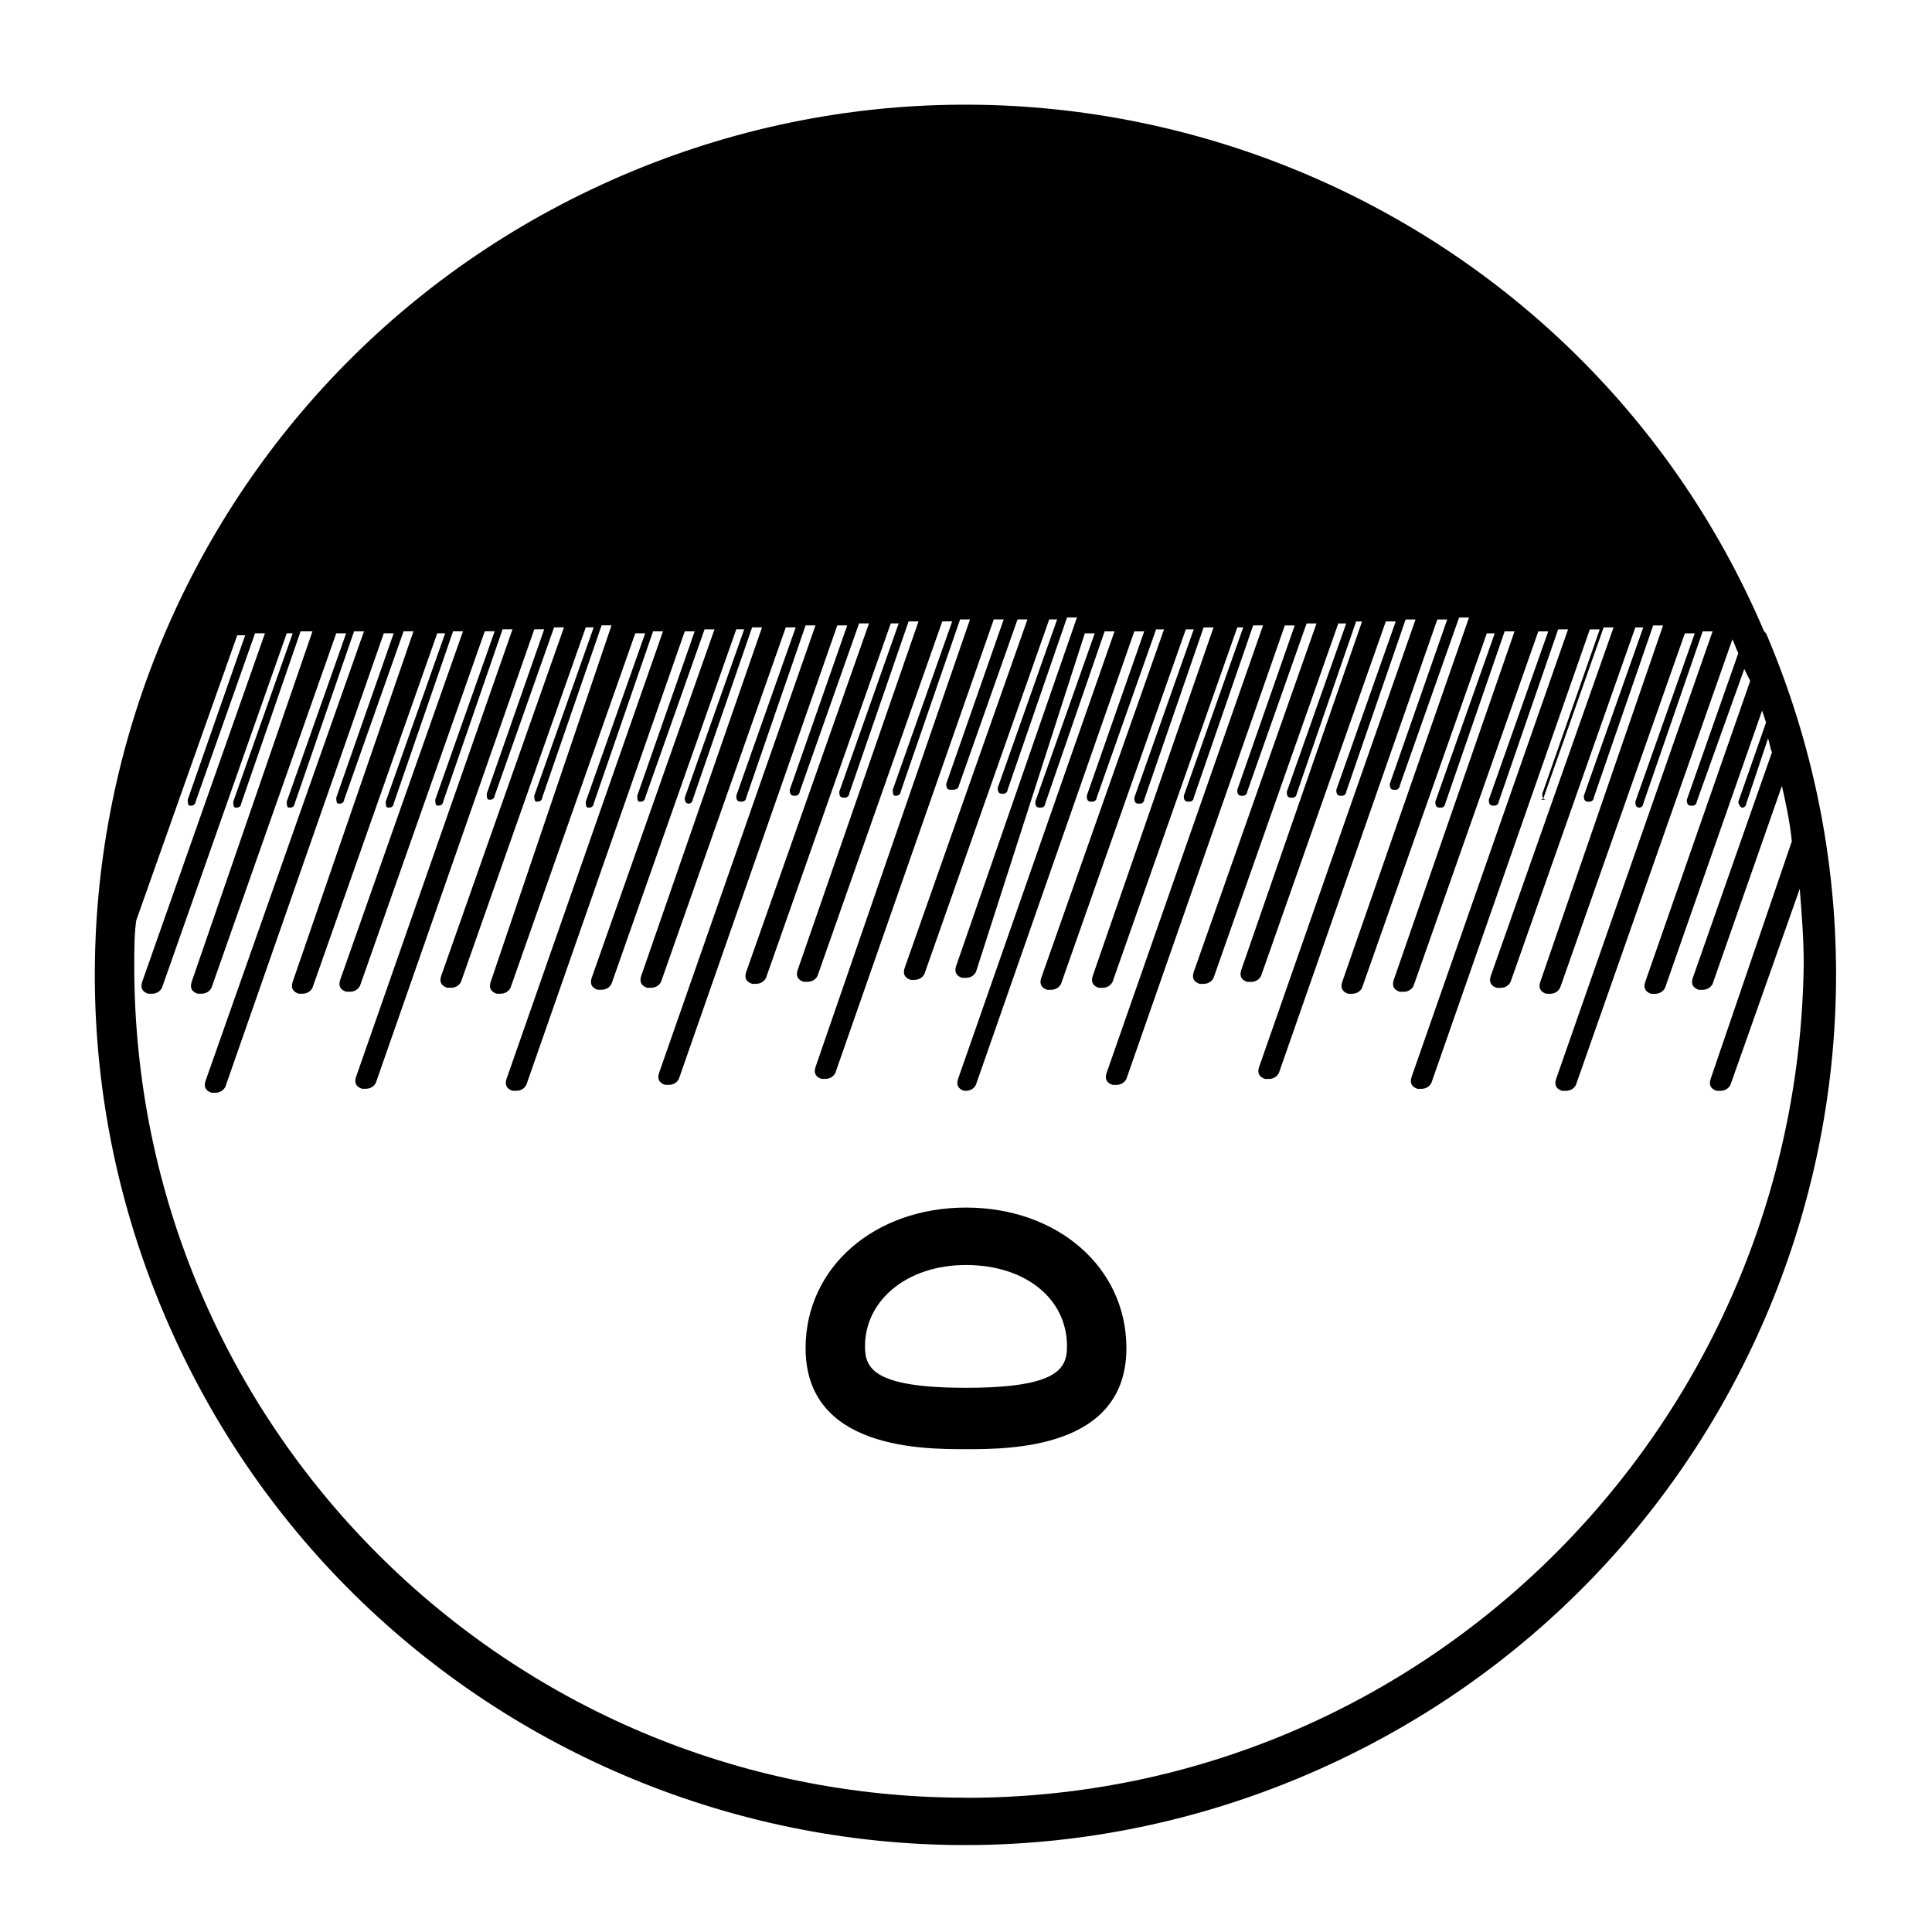<?xml version="1.0" encoding="UTF-8"?>
<!-- Uploaded to: SVG Repo, www.svgrepo.com, Generator: SVG Repo Mixer Tools -->
<svg fill="#000000" width="800px" height="800px" version="1.1" viewBox="144 144 512 512" xmlns="http://www.w3.org/2000/svg">
 <path d="m400 464.02c-24.141 0-42.508 15.742-42.508 37.262 0 26.766 30.965 26.766 42.508 26.766 11.547 0 42.508 0 42.508-26.766 0-21.516-18.367-37.262-42.508-37.262zm0 47.758c-24.664 0-26.766-5.246-26.766-11.02 0-12.07 11.02-21.516 26.766-21.516 15.742 0 26.766 8.922 26.766 21.516-0.004 5.773-2.102 11.02-26.766 11.02zm212.02-199.95-0.523-0.523c-49.859-117.03-185.78-171.09-302.81-120.71-117.03 50.383-171.09 185.78-120.7 302.81 50.383 117.03 185.78 171.09 302.81 120.7 117.03-50.379 171.09-185.25 121.23-302.29zm-212.02 308.58c-121.75 0-220.42-98.66-220.42-220.41 0-4.199 0-8.398 0.523-12.07l26.766-75.57h2.098l-15.219 43.559c0 0.523 0 1.574 0.523 1.574h0.523c0.523 0 1.051-0.523 1.051-1.051l15.742-44.609h2.625l-32.535 92.363c-0.523 1.574 0 2.625 1.574 3.148h1.051c1.051 0 2.098-0.523 2.625-1.574l33.062-93.941 1.574 0.004-15.742 44.609c0 0.523 0 1.574 0.523 1.574h0.523c0.523 0 1.051-0.523 1.051-1.051l15.742-45.656h3.148l-32.012 92.887c-0.523 1.574 0 2.625 1.574 3.148h1.051c1.051 0 2.098-0.523 2.625-1.574l33.062-93.941h2.625l-15.742 44.609c0 0.523 0 1.574 0.523 1.574h0.523c0.523 0 1.051-0.523 1.051-1.051l15.742-45.656h2.625l-41.984 119.13c-0.523 1.574 0 2.625 1.574 3.148h1.051c1.051 0 2.098-0.523 2.625-1.574l41.984-120.18h2.625l-15.219 43.559c0 0.523 0 1.574 0.523 1.574h0.523c0.523 0 1.051-0.523 1.051-1.051l15.742-44.609h2.625l-32.016 92.891c-0.523 1.574 0 2.625 1.574 3.148h1.051c1.051 0 2.098-0.523 2.625-1.574l33.062-93.941h2.098l-15.742 44.609c0 0.523 0 1.574 0.523 1.574h0.523c0.523 0 1.051-0.523 1.051-1.051l15.742-45.656h2.625l-32.539 92.363c-0.523 1.574 0 2.625 1.574 3.148h1.051c1.051 0 2.098-0.523 2.625-1.574l33.062-93.941h2.625l-15.742 44.609c0 0.523 0 1.574 0.523 1.574h0.523c0.523 0 1.051-0.523 1.051-1.051l15.742-45.656h2.625l-41.461 118.61c-0.523 1.574 0 2.625 1.574 3.148h1.051c1.051 0 2.098-0.523 2.625-1.574l41.984-120.18h2.625l-15.219 43.559c0 0.523 0 1.574 0.523 1.574l0.523 0.004c0.523 0 1.051-0.523 1.051-1.051l15.742-44.609h2.625l-32.539 92.363c-0.523 1.574 0 2.625 1.574 3.148l1.051 0.004c1.051 0 2.098-0.523 2.625-1.574l33.062-93.941h2.098l-15.742 44.609c0 0.523 0 1.574 0.523 1.574h0.523c0.523 0 1.051-0.523 1.051-1.051l15.742-45.656h2.625l-32.012 94.465c-0.523 1.574 0 2.625 1.574 3.148h1.051c1.051 0 2.098-0.523 2.625-1.574l33.062-93.941h2.625l-15.742 44.609c0 0.523 0 1.574 0.523 1.574l0.52 0.004c0.523 0 1.051-0.523 1.051-1.051l15.742-45.656h2.625l-41.461 118.61c-0.523 1.574 0 2.625 1.574 3.148h1.051c1.051 0 2.098-0.523 2.625-1.574l41.984-120.18h2.625l-15.219 43.559c0 0.523 0 1.574 0.523 1.574h0.523c0.523 0 1.051-0.523 1.051-1.051l15.742-44.609h2.625l-32.539 92.363c-0.523 1.574 0 2.625 1.574 3.148h1.051c1.051 0 2.098-0.523 2.625-1.574l33.062-93.941h2.098l-15.742 44.609c0 0.523 0 1.574 1.051 1.574v0.004c0.523 0 1.051-0.523 1.051-1.051l15.742-45.656h2.625l-32.012 92.363c-0.523 1.574 0 2.625 1.574 3.148h1.051c1.051 0 2.098-0.523 2.625-1.574l33.062-93.941h2.625l-15.742 44.609c0 0.523 0 1.574 1.051 1.574h0.523c0.523 0 1.051-0.523 1.051-1.051l15.742-45.656h2.625l-41.461 118.61c-0.523 1.574 0 2.625 1.574 3.148h1.051c1.051 0 2.098-0.523 2.625-1.574l41.984-120.18h2.625l-15.219 43.559c0 0.523 0 1.574 1.051 1.574h0.523c0.523 0 1.051-0.523 1.051-1.051l15.742-44.609h2.625l-32.539 92.363c-0.523 1.574 0 2.625 1.574 3.148h1.051c1.051 0 2.098-0.523 2.625-1.574l33.062-93.941h2.098l-15.742 44.609c0 0.523 0 1.574 1.051 1.574h0.523c0.523 0 1.051-0.523 1.051-1.051l15.742-45.656h2.625l-32.012 92.363c-0.523 1.574 0 2.625 1.574 3.148h1.051c1.051 0 2.098-0.523 2.625-1.574l33.062-93.941h2.625l-15.742 44.609c0 0.523 0 1.574 0.523 1.574h0.523c0.523 0 1.051-0.523 1.051-1.051l15.742-45.656h2.625l-40.934 118.61c-0.523 1.574 0 2.625 1.574 3.148h1.051c1.051 0 2.098-0.523 2.625-1.574l41.984-120.18h2.625l-15.219 43.559c0 0.523 0 1.574 1.051 1.574h0.523c0.523 0 1.051 0 1.574-0.523l15.742-44.609h2.625l-32.539 92.363c-0.523 1.574 0 2.625 1.574 3.148h1.051c1.051 0 2.098-0.523 2.625-1.574l33.062-93.941h2.098l-15.742 44.609c0 0.523 0 1.574 1.051 1.574h0.523c0.523 0 1.051-0.523 1.051-1.051l15.742-45.656h2.625l-32.012 92.363c-0.523 1.574 0 2.625 1.574 3.148h1.051c1.051 0 2.098-0.523 2.625-1.574l28.844-89.727h2.625l-15.742 44.609c0 0.523 0 1.574 1.051 1.574h0.523c0.523 0 1.051-0.523 1.051-1.051l15.742-45.656h2.625l-41.461 118.61c-0.523 1.574 0 2.625 1.574 3.148h0.523c1.051 0 2.098-0.523 2.625-1.574l41.984-120.18h2.621l-15.219 43.559c0 0.523 0 1.574 1.051 1.574h0.523c0.523 0 1.051-0.523 1.051-1.051l15.742-44.609h2.102l-32.539 92.363c-0.523 1.574 0 2.625 1.574 3.148h1.051c1.051 0 2.098-0.523 2.625-1.574l33.062-93.941h2.098l-15.742 44.609c0 0.523 0 1.574 1.051 1.574h0.523c0.523 0 1.051-0.523 1.051-1.051l15.742-45.656h2.625l-32.012 92.363c-0.523 1.574 0 2.625 1.574 3.148h1.051c1.051 0 2.098-0.523 2.625-1.574l33.062-93.941 1.57 0.008-15.742 44.609c0 0.523 0 1.574 1.051 1.574h0.523c0.523 0 1.051-0.523 1.051-1.051l15.742-45.656h2.621l-41.461 118.61c-0.523 1.574 0 2.625 1.574 3.148h1.051c1.051 0 2.098-0.523 2.625-1.574l41.984-120.18h2.625l-15.219 43.559c0 0.523 0 1.574 1.051 1.574h0.523c0.523 0 1.051-0.523 1.051-1.051l15.742-44.609h2.625l-32.539 92.363c-0.523 1.574 0 2.625 1.574 3.148h1.051c1.051 0 2.098-0.523 2.625-1.574l33.062-93.941h2.098l-15.742 44.609c0 0.523 0 1.574 1.051 1.574h0.523c0.523 0 1.051-0.523 1.051-1.051l15.742-45.656 1.57 0.004-32.012 92.363c-0.523 1.574 0 2.625 1.574 3.148h1.051c1.051 0 2.098-0.523 2.625-1.574l33.062-93.941h2.625l-15.742 44.609c0 0.523 0 1.574 1.051 1.574h0.523c0.523 0 1.051-0.523 1.051-1.051l15.742-45.656h2.625l-41.461 118.61c-0.523 1.574 0 2.625 1.574 3.148h1.051c1.051 0 2.098-0.523 2.625-1.574l41.984-120.18h2.625l-15.219 43.559c0 0.523 0 1.574 1.051 1.574h0.523c0.523 0 1.051-0.523 1.051-1.051l15.742-44.609h2.625l-33.594 96.566c-0.523 1.574 0 2.625 1.574 3.148h1.051c1.051 0 2.098-0.523 2.625-1.574l33.062-93.941h2.098l-15.742 44.609c0 0.523 0 1.574 1.051 1.574h0.523c0.523 0 1.051-0.523 1.051-1.051l15.742-45.656h2.625l-32.012 92.363c-0.523 1.574 0 2.625 1.574 3.148h1.051c1.051 0 2.098-0.523 2.625-1.574l33.062-93.941h2.625l-15.742 44.609c0 0.523 0 1.574 1.051 1.574h0.523c0.523 0 1.051-0.523 1.051-1.051l15.742-45.656h2.625l-41.461 118.61c-0.523 1.574 0 2.625 1.574 3.148h1.051c1.051 0 2.098-0.523 2.625-1.574l41.984-120.18h2.625l-15.219 43.559c0 0.523 0 1.574 1.051 1.574l-1.586 0.004c0.523 0 1.051-0.523 1.051-1.051l15.742-44.609h2.625l-32.539 92.363c-0.523 1.574 0 2.625 1.574 3.148l1.051 0.004c1.051 0 2.098-0.523 2.625-1.574l33.062-93.941h2.098l-15.742 44.609c0 0.523 0 1.574 1.051 1.574h0.523c0.523 0 1.051-0.523 1.051-1.051l15.742-45.656h2.625l-32.539 94.465c-0.523 1.574 0 2.625 1.574 3.148h1.051c1.051 0 2.098-0.523 2.625-1.574l33.062-93.941h2.625l-15.742 44.609c0 0.523 0 1.574 1.051 1.574l-0.008 0.004c0.523 0 1.051-0.523 1.051-1.051l15.742-45.656h2.625l-41.461 118.61c-0.523 1.574 0 2.625 1.574 3.148h1.051c1.051 0 2.098-0.523 2.625-1.574l41.461-118.08c0.523 1.051 1.051 2.625 1.574 3.672l-13.645 38.836c0 0.523 0 1.574 1.051 1.574h0.523c0.523 0 1.051-0.523 1.051-1.051l12.594-35.16c0.523 1.051 1.051 2.098 1.574 3.148l-27.816 79.77c-0.523 1.574 0 2.625 1.574 3.148h1.051c1.051 0 2.098-0.523 2.625-1.574l25.715-73.473 1.051 3.148-7.348 20.992c0 0.523 0.523 1.574 1.051 1.574 0.523 0 1.051-0.523 1.051-1.051l5.773-17.32c0.523 1.574 0.523 2.625 1.051 3.672l-20.992 59.828c-0.523 1.574 0 2.625 1.574 3.148h1.051c1.051 0 2.098-0.523 2.625-1.574l18.367-52.48c1.051 4.723 2.098 9.445 2.625 14.695l-21.516 62.977c-0.523 1.574 0 2.625 1.574 3.148h1.051c1.051 0 2.098-0.523 2.625-1.574l18.367-51.957c0.523 6.824 1.051 13.121 1.051 19.941-1.586 122.29-100.25 220.95-222 220.95z"/>
</svg>